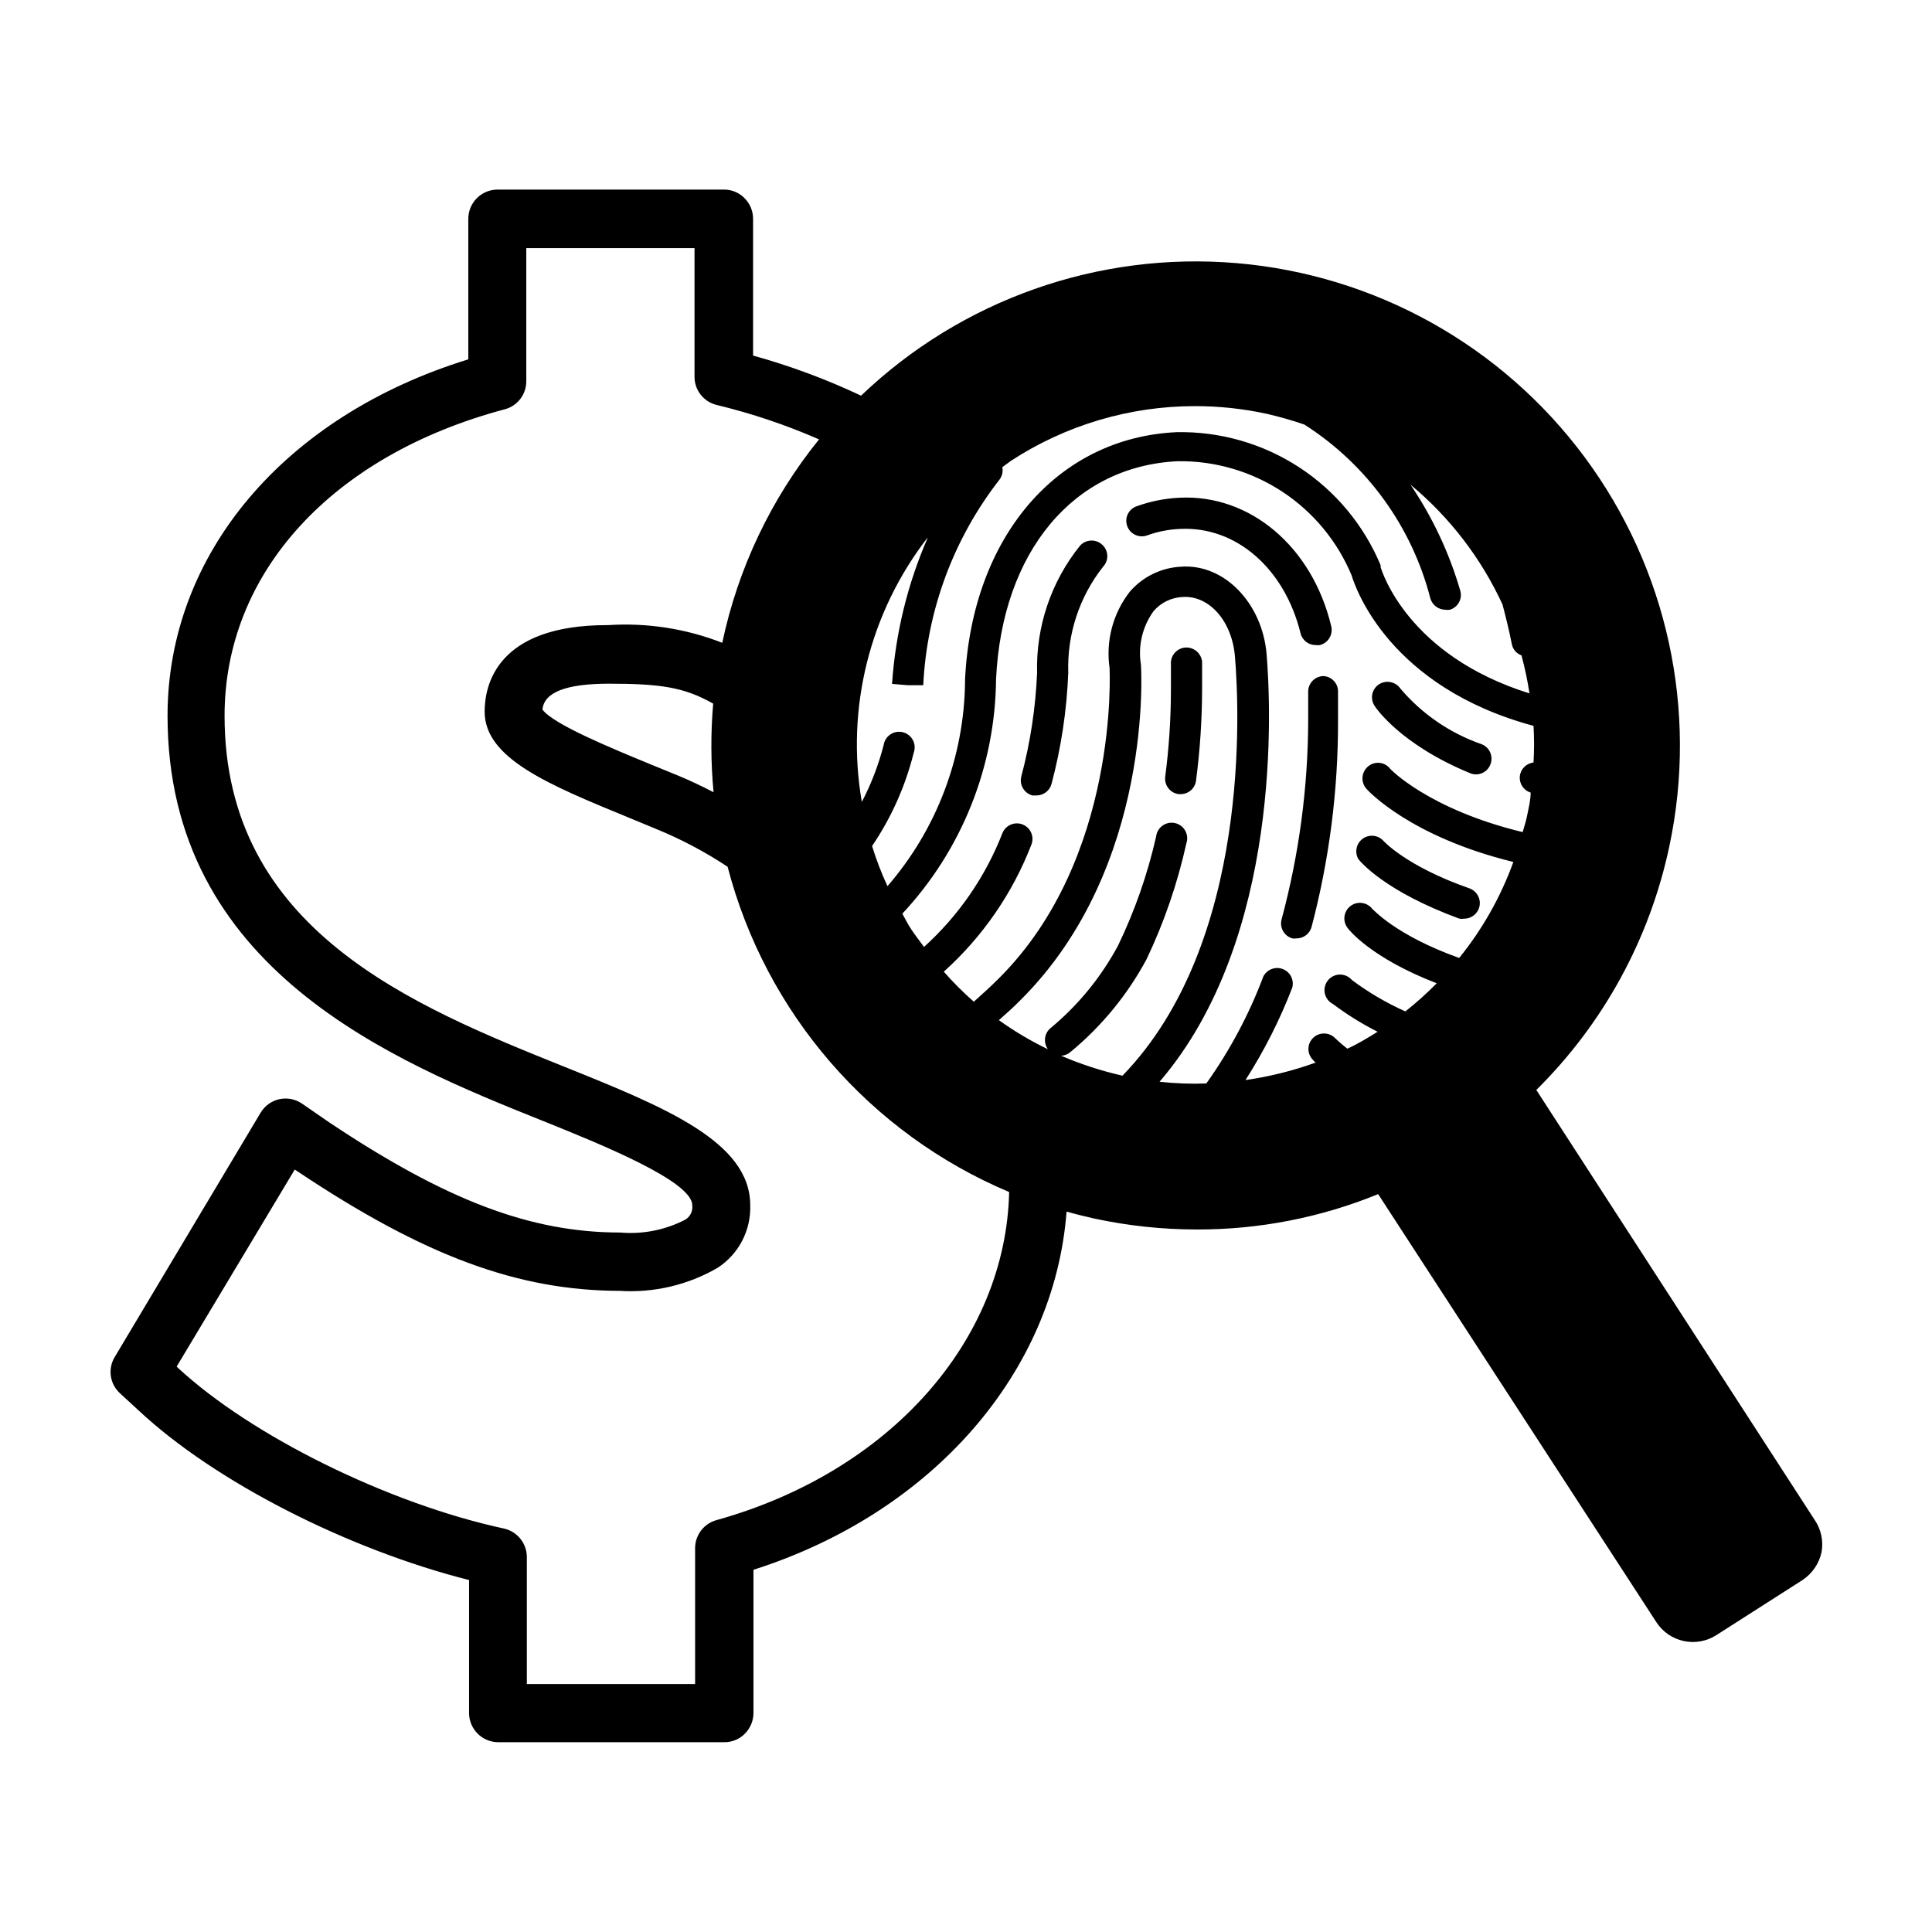 <?xml version="1.0" encoding="UTF-8"?>
<!-- Uploaded to: ICON Repo, www.svgrepo.com, Generator: ICON Repo Mixer Tools -->
<svg fill="#000000" width="800px" height="800px" version="1.1" viewBox="144 144 512 512" xmlns="http://www.w3.org/2000/svg">
 <path d="m624.85 546.71-73.707-113.86c17.828-17.633 30.09-40.105 35.266-64.641 7.637-36.008-0.559-73.559-22.5-103.11-21.945-29.555-55.52-48.262-92.195-51.367-36.676-3.106-72.922 9.684-99.523 35.125-9.219-4.352-18.793-7.906-28.617-10.629v-36.277c-0.004-2.039-0.82-3.996-2.266-5.438-1.434-1.465-3.394-2.281-5.441-2.269h-60.055c-4.266 0.027-7.707 3.492-7.707 7.758v37.23c-48.719 15.016-79.703 51.594-79.703 94.465 0 67.262 59.852 91.492 99.602 107.41 14.762 5.945 39.449 15.871 39.449 22.27 0.223 1.562-0.535 3.106-1.914 3.879-5.293 2.727-11.25 3.894-17.18 3.375-23.73 0-46.047-8.465-77.082-29.172l-7.305-5.039v0.004c-1.75-1.172-3.902-1.578-5.961-1.121-2.055 0.457-3.832 1.734-4.922 3.539l-38.691 64.789c-1.875 3.109-1.309 7.106 1.359 9.57l5.039 4.637c20.152 18.844 55.418 36.777 87.512 44.891v35.266h-0.004c0.031 4.246 3.465 7.68 7.711 7.707h59.953c2.047 0.012 4.008-0.805 5.441-2.266 1.453-1.457 2.269-3.434 2.266-5.492v-37.938c47.457-15.113 79.754-52.348 82.977-94.918 2.469 0.707 5.039 1.309 7.457 1.863 8.875 1.902 17.93 2.867 27.004 2.875 16.496 0.047 32.844-3.137 48.113-9.371l73.711 113.41c1.66 2.574 4.277 4.383 7.273 5.027 2.996 0.641 6.125 0.066 8.695-1.602l22.773-14.559c2.559-1.695 4.363-4.312 5.035-7.309 0.574-3.035-0.098-6.176-1.863-8.715zm-123.73-156.79c0.352 0.504 6.246 7.961 23.629 14.66-2.613 2.656-5.391 5.144-8.312 7.457-5.012-2.242-9.758-5.031-14.156-8.312-0.801-0.941-1.984-1.477-3.219-1.457-1.238 0.02-2.398 0.594-3.168 1.562s-1.062 2.231-0.801 3.441c0.258 1.207 1.047 2.234 2.148 2.801 3.723 2.797 7.684 5.258 11.84 7.356-2.621 1.613-5.039 3.125-8.012 4.484-1.145-0.879-2.238-1.82-3.273-2.82-0.777-0.777-1.828-1.211-2.922-1.211-1.098 0-2.148 0.434-2.922 1.211-0.773 0.766-1.207 1.809-1.207 2.894 0 1.09 0.434 2.133 1.207 2.898 0.203 0.262 0.441 0.5 0.703 0.707-6.019 2.184-12.25 3.734-18.59 4.633 4.945-7.723 9.098-15.926 12.395-24.484 0.547-2.039-0.527-4.16-2.496-4.922-1.965-0.766-4.191 0.074-5.164 1.949-3.785 10.07-8.867 19.605-15.113 28.363-4.137 0.152-8.277 0-12.395-0.453 32.695-38.09 29.473-100.11 28.363-113.36-1.105-13.25-11.082-24.082-22.871-23.125-5.184 0.309-10.02 2.707-13.402 6.648-4.441 5.715-6.367 12.988-5.34 20.152 0 0.504 2.672 50.383-29.32 82.273-2.215 2.215-4.434 4.231-6.648 6.195h-0.004c-2.824-2.473-5.484-5.133-7.957-7.957 10.254-9.211 18.191-20.707 23.172-33.555 0.891-2.102-0.09-4.527-2.191-5.418-2.098-0.891-4.523 0.094-5.414 2.191-4.488 11.562-11.613 21.91-20.809 30.23-1.109-1.512-2.266-3.023-3.324-4.586-1.059-1.562-1.613-2.82-2.418-4.231 15.77-16.887 24.629-39.07 24.836-62.172 1.613-33.805 20.555-56.477 48.215-57.738v0.004c9.809-0.133 19.434 2.68 27.633 8.066 8.195 5.387 14.594 13.105 18.367 22.16 1.059 3.527 10.078 29.625 48.215 39.902 0.199 3.238 0.199 6.484 0 9.723-1.93 0.207-3.445 1.742-3.629 3.672-0.18 1.93 1.02 3.723 2.871 4.289 0 2.066-0.555 4.133-0.957 6.195-0.301 1.461-0.754 2.871-1.16 4.281-24.836-5.996-35.266-16.777-35.266-16.977-0.719-0.82-1.734-1.32-2.82-1.387-1.09-0.066-2.16 0.309-2.973 1.035-0.824 0.727-1.324 1.754-1.391 2.848-0.066 1.098 0.309 2.176 1.039 2.996 0.555 0.656 11.789 12.746 38.945 19.398-3.336 9.219-8.191 17.82-14.359 25.441-17.031-6.098-22.875-13-23.023-13-1.395-1.809-3.988-2.144-5.797-0.754-1.809 1.391-2.144 3.984-0.754 5.793zm-75.926 33.855c0.934-0.031 1.824-0.387 2.519-1.008 8.25-6.812 15.094-15.16 20.152-24.586 4.656-9.797 8.191-20.09 10.531-30.68 0.383-1.109 0.273-2.332-0.297-3.356-0.57-1.027-1.551-1.762-2.699-2.019-1.145-0.262-2.344-0.02-3.301 0.66-0.957 0.68-1.582 1.734-1.715 2.898-2.254 9.973-5.637 19.66-10.074 28.871-4.523 8.441-10.648 15.922-18.039 22.016-1.559 1.422-1.797 3.789-0.555 5.492-4.547-2.188-8.898-4.766-12.996-7.711 1.965-1.762 3.981-3.527 5.894-5.492 35.266-35.266 31.789-88.266 31.738-88.77-0.805-4.981 0.41-10.074 3.375-14.156 1.945-2.254 4.734-3.602 7.711-3.727 7.004-0.453 13.148 6.398 13.855 16.02 1.059 12.848 4.383 75.57-29.824 110.84l-0.004-0.004c-5.574-1.258-11.023-3.027-16.273-5.289zm-92.094-69.828c-3.023-1.562-6.144-3.074-9.574-4.484l-7.152-2.922c-10.379-4.281-25.844-10.629-28.617-14.508 0.453-4.586 6.246-6.801 17.383-6.852 13.805 0 20.152 0.906 27.859 5.289-0.672 7.812-0.637 15.672 0.102 23.477zm127.61-102.32c6.352 0 12.684 0.676 18.895 2.016 3.406 0.777 6.769 1.738 10.074 2.871 16.586 10.59 28.527 27.086 33.402 46.152 0.551 1.734 2.16 2.918 3.981 2.922 0.383 0.066 0.777 0.066 1.16 0 2.148-0.633 3.387-2.883 2.769-5.039-2.906-10.004-7.359-19.488-13.199-28.113 10.391 8.633 18.723 19.477 24.383 31.742 0.906 3.426 1.762 6.902 2.469 10.48v-0.004c0.25 1.398 1.23 2.555 2.57 3.023 0.891 3.316 1.598 6.68 2.117 10.078-32.293-10.078-39.094-32.344-39.449-33.453v-0.25-0.25-0.004c-4.43-10.629-11.953-19.676-21.594-25.965-9.645-6.289-20.953-9.531-32.465-9.305-31.691 1.461-54.211 27.809-56.074 65.496v0.656c-0.23 19.914-7.512 39.105-20.555 54.16-1.605-3.445-2.969-7-4.082-10.633 5.106-7.531 8.84-15.906 11.035-24.734 0.398-1.098 0.32-2.309-0.223-3.34-0.539-1.031-1.492-1.785-2.621-2.078-1.129-0.293-2.324-0.098-3.301 0.543-0.973 0.637-1.633 1.656-1.816 2.809-1.34 5.246-3.285 10.316-5.793 15.113-4.297-24.816 2.07-50.297 17.531-70.18-5.391 12.32-8.613 25.477-9.523 38.895l4.133 0.352h4.133c0.965-19.777 8-38.777 20.152-54.41 0.758-0.949 1.051-2.188 0.805-3.375l2.266-1.664c14.52-9.477 31.484-14.52 48.82-14.512zm-126.86 295.23c-3.328 0.926-5.633 3.953-5.641 7.406v36.023h-44.59v-33.656c-0.008-3.637-2.543-6.777-6.094-7.559-30.582-6.602-66.906-24.535-86.301-42.523l-0.402-0.402 31.285-52.195 0.555 0.352c33.754 22.57 58.594 31.738 85.648 31.789l-0.004 0.004c9.027 0.555 18.016-1.566 25.848-6.094 5.609-3.633 8.902-9.945 8.664-16.625 0-16.828-22.723-25.996-49.121-36.625-40.105-16.125-90.184-36.227-90.184-93.059 0-37.887 28.465-69.023 74.211-81.215v0.004c3.398-0.879 5.766-3.949 5.746-7.457v-35.266h44.586v34.055c-0.027 3.57 2.418 6.688 5.894 7.508 9.285 2.242 18.355 5.293 27.105 9.117-12.691 15.691-21.48 34.164-25.645 53.91-9.613-3.754-19.93-5.356-30.23-4.688h-0.301c-29.32 0-32.445 16.02-32.445 22.922 0 12.395 16.879 19.348 38.238 28.113l7.055 2.922v0.004c6.684 2.715 13.078 6.09 19.094 10.074 10.105 38.777 37.684 70.645 74.613 86.203-0.906 39.348-31.586 74.16-77.586 86.957zm128.72-227.47v7.457-0.004c-0.027 8.039-0.566 16.066-1.609 24.035-0.258 2.055-2.012 3.59-4.082 3.574h-0.555c-2.25-0.312-3.824-2.383-3.527-4.633 0.996-7.617 1.5-15.293 1.512-22.977v-6.801c-0.082-1.094 0.273-2.18 0.992-3.012s1.742-1.344 2.836-1.422c2.258-0.145 4.223 1.527 4.434 3.781zm36.023 7.758v7.656c0.055 18.5-2.297 36.926-7.004 54.816-0.477 1.805-2.109 3.066-3.981 3.07-0.367 0.051-0.738 0.051-1.105 0-2.176-0.609-3.453-2.856-2.871-5.035 4.641-17.234 7.012-35.004 7.051-52.852v-7.406c-0.055-2.262 1.719-4.148 3.981-4.231 2.156 0.078 3.879 1.824 3.93 3.981zm-62.672-38.945c0.891 0.715 1.438 1.77 1.516 2.91 0.078 1.137-0.328 2.258-1.113 3.086-6.293 7.969-9.559 17.91-9.223 28.062-0.387 9.957-1.875 19.84-4.43 29.473-0.48 1.805-2.113 3.066-3.981 3.074h-1.059c-1.062-0.273-1.977-0.957-2.531-1.902-0.559-0.945-0.719-2.074-0.441-3.137 2.383-8.977 3.785-18.18 4.18-27.457-0.324-12.23 3.711-24.18 11.387-33.707 1.484-1.633 3.992-1.812 5.695-0.402zm52.75 23.68c-4.18-17.129-17.027-28.465-31.941-27.711h-0.004c-2.977 0.121-5.914 0.699-8.715 1.715-2.141 0.777-4.508-0.328-5.289-2.469-0.383-1.051-0.316-2.207 0.176-3.207 0.496-1 1.379-1.75 2.441-2.082 3.582-1.285 7.336-2.031 11.137-2.219 18.742-1.008 35.266 12.949 40.305 34.008 0.273 1.07 0.105 2.203-0.461 3.148-0.566 0.949-1.492 1.629-2.562 1.891-0.316 0.047-0.641 0.047-0.957 0-1.926 0.062-3.641-1.211-4.133-3.074zm19.598 19.145h-0.004c-0.602-0.914-0.816-2.031-0.586-3.102 0.227-1.07 0.875-2.004 1.797-2.594 1.914-1.199 4.434-0.664 5.691 1.211 5.746 6.742 13.191 11.82 21.562 14.711 2.098 0.883 3.09 3.289 2.219 5.391-0.402 1.012-1.195 1.824-2.195 2.25-1.004 0.426-2.137 0.43-3.144 0.02-18.59-7.66-25.09-17.434-25.344-17.887zm-4.281 40.656h-0.004c-1.031-1.781-0.594-4.055 1.031-5.324s3.938-1.148 5.418 0.285c0 0 5.894 6.801 23.023 12.797 1.871 0.688 2.988 2.609 2.652 4.574-0.332 1.965-2.019 3.41-4.012 3.438-0.449 0.074-0.91 0.074-1.359 0-19.598-7.203-26.047-14.914-26.754-15.77z"/>
</svg>
